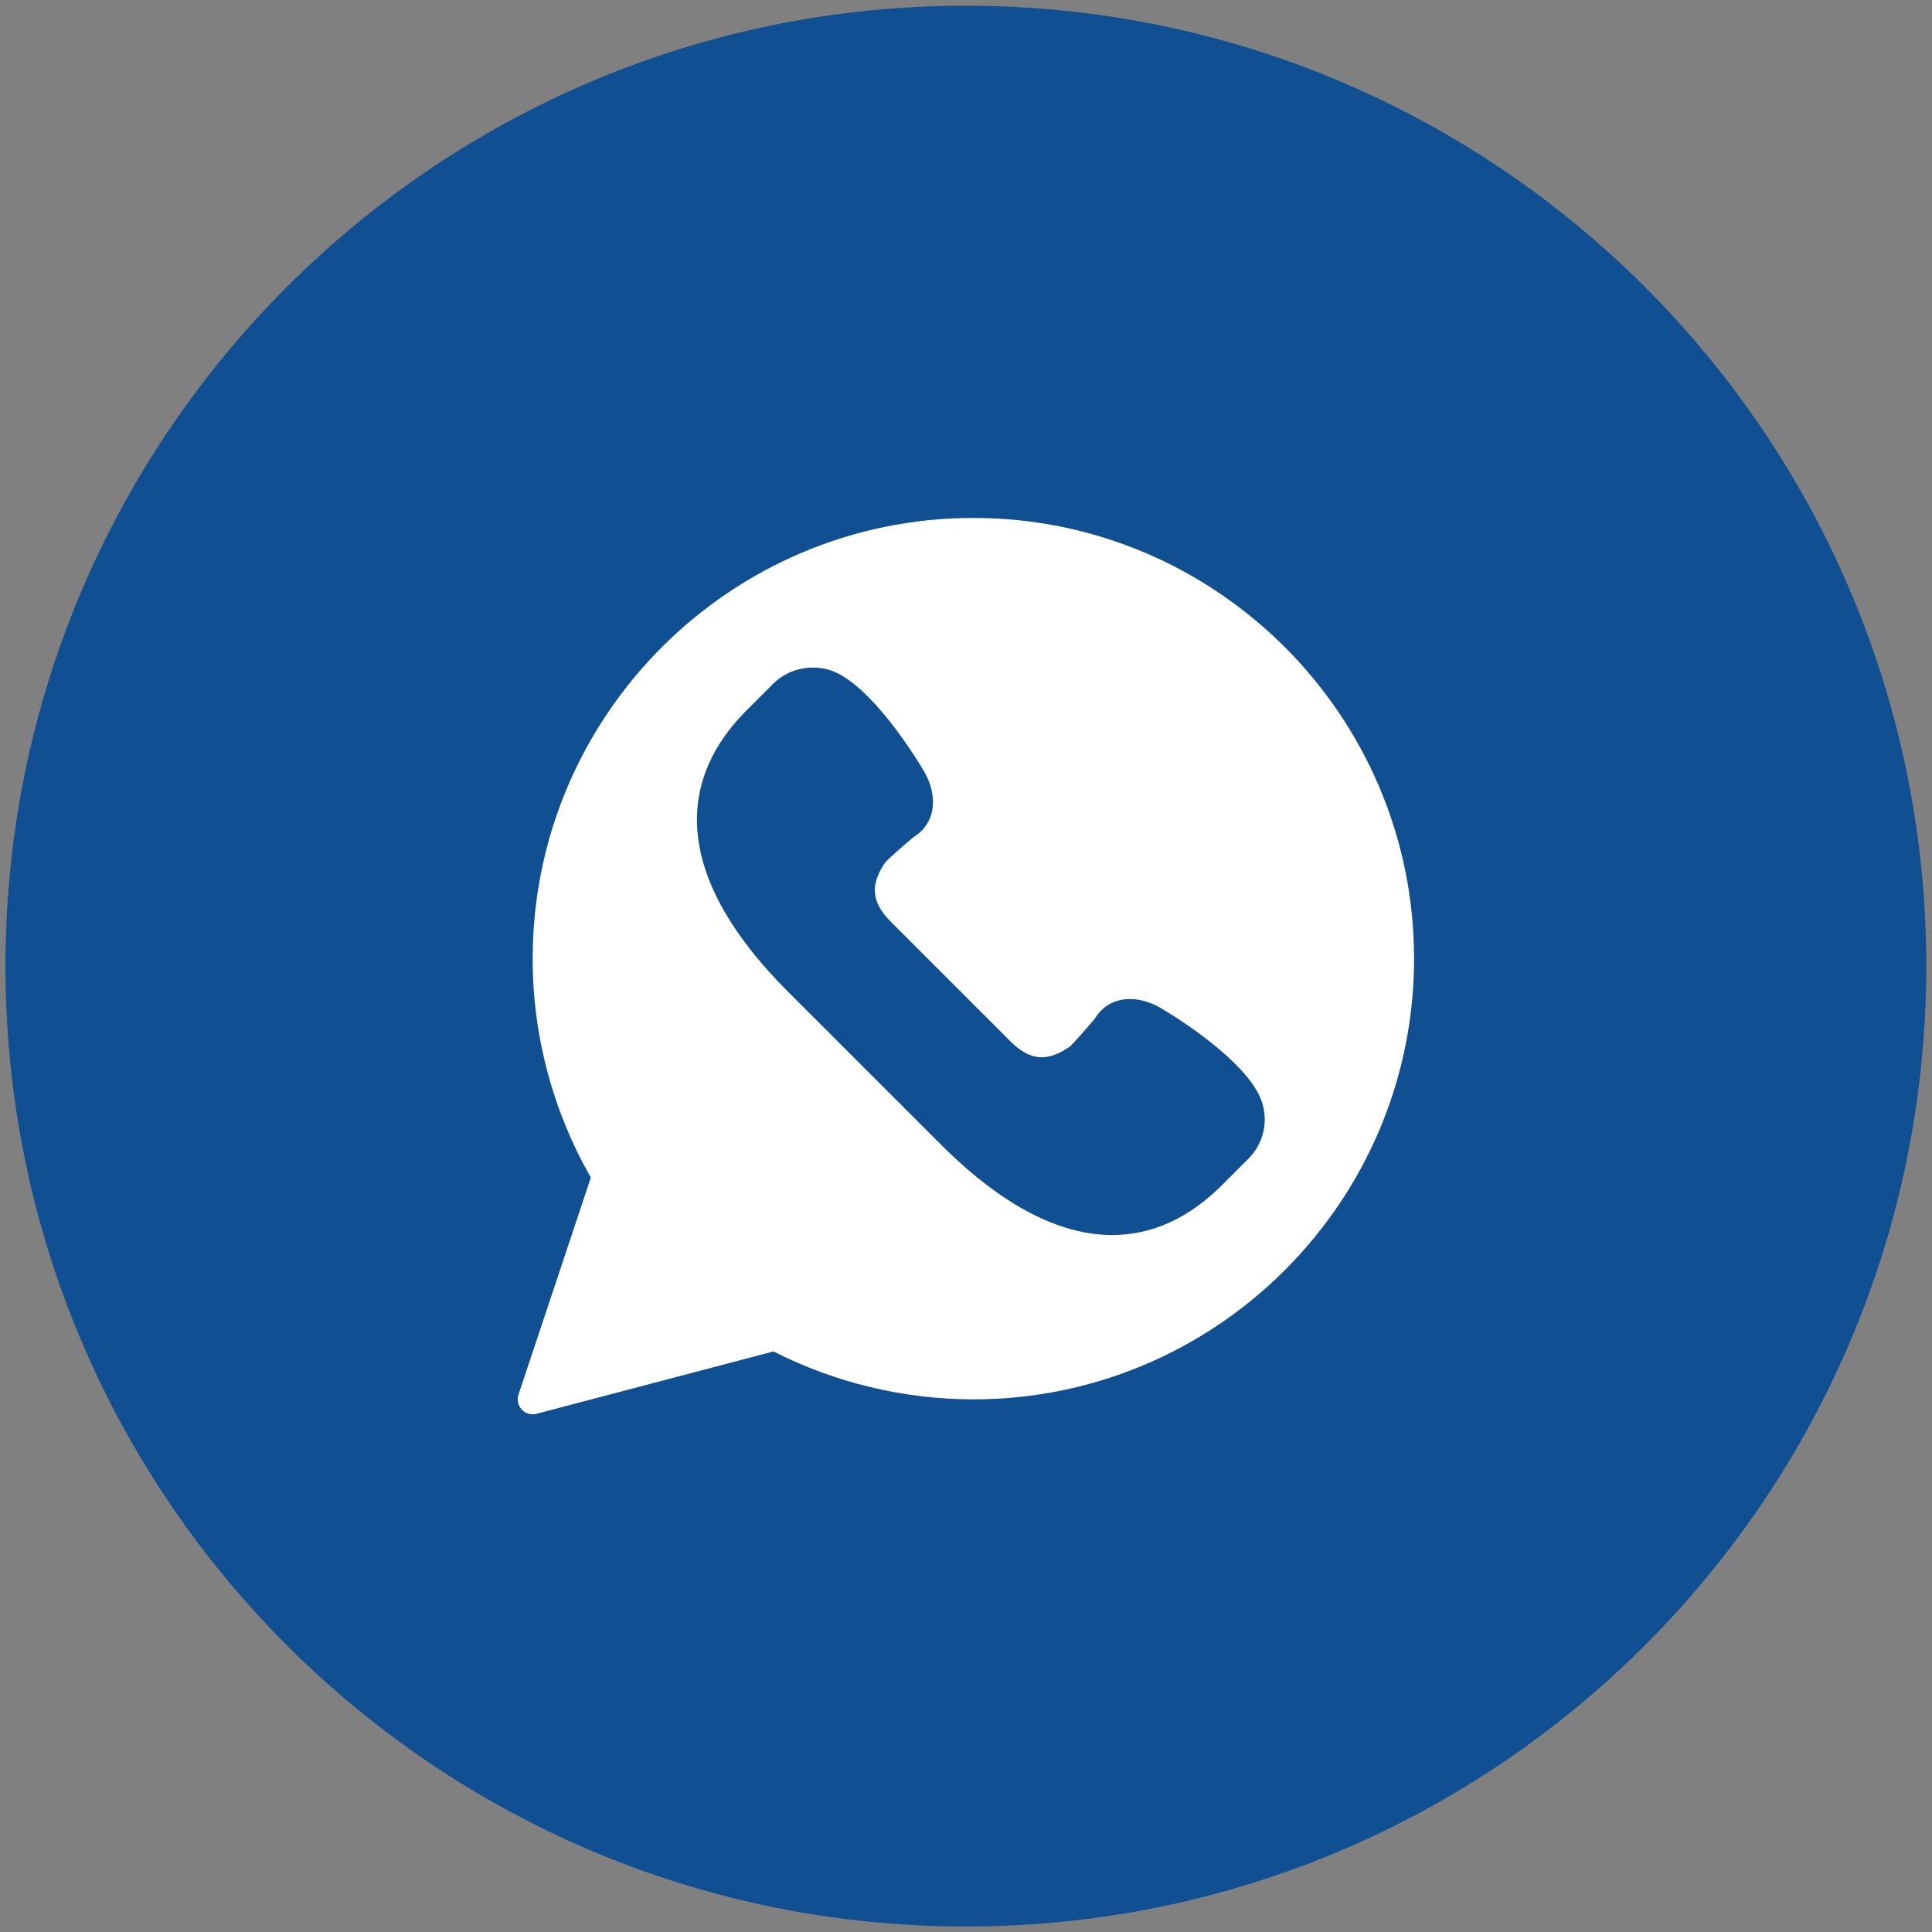 <?xml version="1.0" encoding="UTF-8"?> <svg xmlns="http://www.w3.org/2000/svg" xmlns:xlink="http://www.w3.org/1999/xlink" xmlns:xodm="http://www.corel.com/coreldraw/odm/2003" xml:space="preserve" width="32mm" height="32mm" version="1.1" style="shape-rendering:geometricPrecision; text-rendering:geometricPrecision; image-rendering:optimizeQuality; fill-rule:evenodd; clip-rule:evenodd" viewBox="0 0 3200 3200"><rect x="0" y="0" width="3200" height="3200" fill="#808080" stroke="none"/> <defs> <style type="text/css"> .fil0 {fill:#0F4F92} .fil1 {fill:white;fill-rule:nonzero} </style> </defs> <g id="Слой_x0020_1">  <g id="_2507999379888"> <path class="fil0" d="M9.07 1600.17c0,-878.52 712.21,-1590.69 1590.73,-1590.69 878.52,0 1590.72,712.17 1590.72,1590.69 0,878.56 -712.2,1590.73 -1590.72,1590.73 -878.52,0 -1590.73,-712.17 -1590.73,-1590.73z"></path> <path class="fil1" d="M1612.2 857.86c-402.52,0 -729.94,327.45 -729.94,729.97 0,127.31 33.3,252.43 96.39,362.49l-119.87 359.63c-2.89,8.66 -0.8,18.11 5.4,24.74 4.75,5.08 11.35,7.83 18.08,7.83 2.09,0 4.21,-0.26 6.27,-0.83l392.64 -103.29c101.99,51.94 216.23,79.38 331.03,79.38 402.52,0 729.95,-327.46 729.95,-729.95 0,-402.52 -327.43,-729.97 -729.95,-729.97zm455.5 1061.41l-43.52 43.52c-54.93,54.93 -116.2,82.79 -182.11,82.79 -88.83,0 -184.62,-50.72 -284.63,-150.76l-252.23 -252.22c-78.87,-78.88 -127.37,-155.5 -144.09,-227.78 -20.3,-87.77 5.31,-168.17 76.13,-238.96l43.52 -43.52c27.99,-27.99 73.27,-34.86 108.33,-16.32 65.84,34.86 134.11,149.1 141.67,162 13.67,23.92 17.85,48.67 11.94,69.89 -4.48,16.19 -14.63,29.43 -29.39,38.38 -20,16.75 -43.42,37.58 -47.56,42.86 -25.15,37.12 -22.26,65.58 10.11,97.98l197.04 197.03c32.67,32.68 60.63,35.4 98.31,9.85 4.98,-3.88 25.81,-27.33 42.53,-47.3 12.5,-20.66 32.97,-31.97 57.84,-31.97 16.32,0 33.64,4.94 50.16,14.33 13.17,7.76 127.4,75.99 162.27,141.83 19.04,36.03 12.5,79.55 -16.32,108.37z"></path> </g> </g> </svg> 